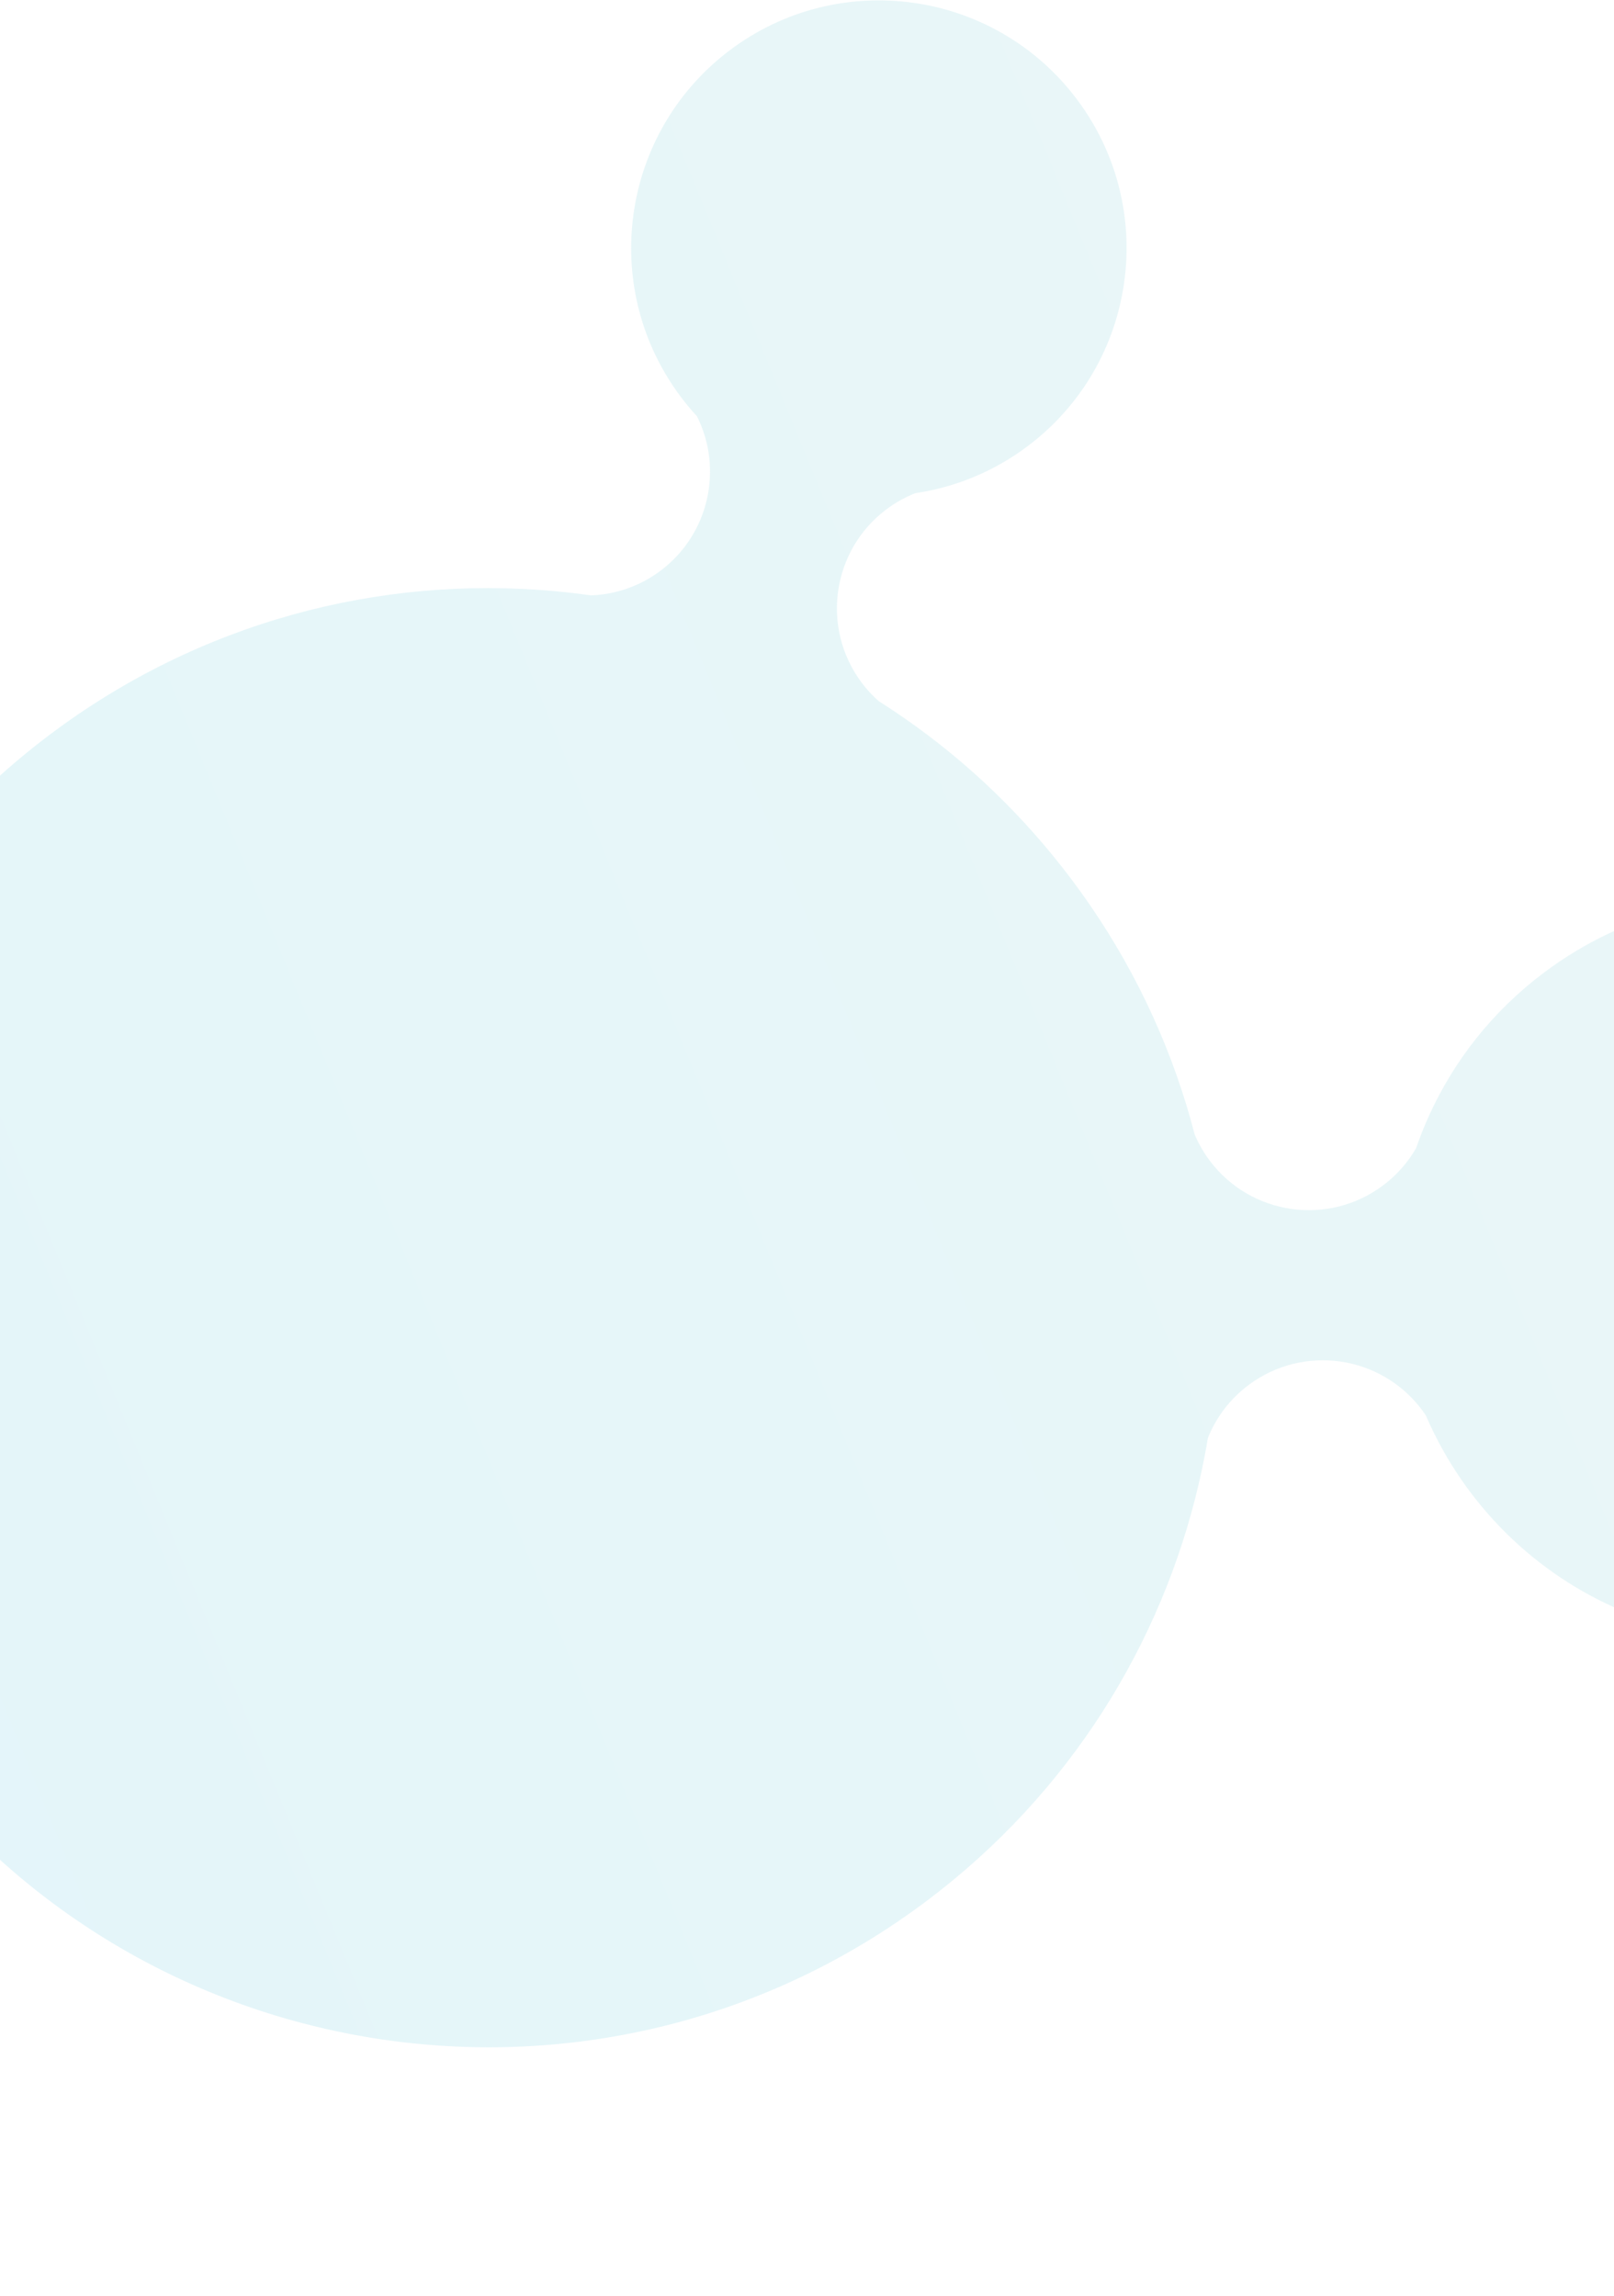 <svg xmlns="http://www.w3.org/2000/svg" width="1440" height="2048" viewBox="0 0 1440 2048" fill="none"><path d="M1541.51 1958.95C1473.1 1867.98 1485.55 1741.37 1566.65 1665.22C1572.51 1659.71 1578.73 1654.45 1585.31 1649.51C1588.69 1646.96 1592.13 1644.54 1595.6 1642.22C1630.19 1603.74 1633.93 1544.96 1601.65 1502.04C1585.62 1480.72 1563.35 1466.84 1539.3 1461.04C1532.49 1460.27 1525.71 1459.29 1518.96 1458.1C1439.18 1444.08 1364.33 1400.94 1311.8 1331.1C1301.81 1317.81 1292.99 1304.02 1285.29 1289.84C1280.46 1280.95 1276.08 1271.89 1272.13 1262.72C1270.98 1261 1269.79 1259.29 1268.53 1257.62C1231.85 1208.84 1162.57 1199.03 1113.8 1235.71C1097.08 1248.28 1084.94 1264.69 1077.68 1282.78C1075.45 1296.14 1072.8 1309.44 1069.75 1322.64C1036.44 1466.55 954.211 1599.98 826.91 1695.7C539.619 1911.72 131.576 1853.95 -84.477 1566.65C-120.814 1518.33 -149.394 1466.59 -170.452 1412.93C-173.813 1404.37 -176.994 1395.75 -179.972 1387.1C-182.766 1381.71 -186.016 1376.48 -189.782 1371.47C-226.461 1322.7 -295.737 1312.89 -344.511 1349.56C-360.713 1361.75 -372.587 1377.54 -379.913 1394.97C-382.16 1405.58 -384.859 1416.1 -387.989 1426.51C-410.951 1502.85 -457.559 1572.82 -526.162 1624.41C-697.308 1753.1 -940.387 1718.68 -1069.1 1547.53C-1197.8 1376.38 -1163.4 1133.31 -992.254 1004.62C-821.108 875.934 -578.027 910.353 -449.32 1081.5C-440.002 1093.89 -431.567 1106.67 -423.949 1119.74C-417.832 1130.24 -412.258 1140.93 -407.226 1151.79C-417.167 1138.58 -345.003 1243.19 -252.532 1173.65C-232 1158.21 -218.404 1136.99 -212.244 1113.96C-211.247 1103.5 -209.999 1093.07 -208.502 1082.67C-184.832 918.337 -98.671 762.978 44.514 655.313C178.546 554.531 338.859 513.351 493.698 527.26C504.923 528.268 516.121 529.558 527.277 531.145C549.009 530.324 570.719 523.122 589.418 509.061C632.754 476.475 645.292 418.169 621.831 371.357C616.817 365.921 612.027 360.185 607.487 354.148C603.62 349.006 600.026 343.742 596.674 338.389C536.427 242.166 558.879 114.19 651.285 44.706C748.834 -28.643 887.384 -9.025 960.743 88.525C1034.1 186.074 1014.49 324.617 916.944 397.968C895.949 413.755 873.052 425.224 849.316 432.548C838.555 435.869 827.624 438.344 816.617 439.97C807.605 443.534 798.906 448.322 790.785 454.429C742.011 491.104 732.206 560.376 768.886 609.151C773.422 615.184 778.461 620.616 783.895 625.442C792.375 630.808 800.749 636.383 809.009 642.166C863.784 680.518 913.535 728.026 955.902 784.363C1002.83 846.761 1036.83 914.854 1058.37 985.437C1061.08 994.291 1063.58 1003.18 1065.89 1012.11C1069.34 1020.25 1073.81 1028.1 1079.36 1035.49C1116.04 1084.26 1185.32 1094.07 1234.09 1057.4C1246.4 1048.14 1256.22 1036.81 1263.44 1024.26C1266.85 1014.34 1270.74 1004.57 1275.1 994.984C1297.26 946.246 1331.58 902.202 1377.39 867.761C1523.45 757.932 1730.9 787.307 1840.75 933.371C1950.59 1079.43 1921.23 1286.88 1775.17 1396.71C1770.44 1400.26 1765.65 1403.66 1760.8 1406.92C1753.5 1411.84 1746.06 1416.41 1738.51 1420.67C1691.66 1457.75 1682.68 1525.63 1718.8 1573.66C1732.32 1591.63 1750.27 1604.29 1769.99 1611.31C1775.01 1612.52 1780 1613.91 1784.94 1615.47C1827.3 1628.87 1866.04 1655.12 1894.77 1693.33C1968.13 1790.88 1948.52 1929.42 1850.98 2002.77C1753.42 2076.12 1614.87 2056.5 1541.51 1958.95Z" fill="url(#paint0_linear_1045_1226)" fill-opacity="0.12"></path><defs><linearGradient id="paint0_linear_1045_1226" x1="-1289" y1="1456.45" x2="2118.12" y2="59.681" gradientUnits="userSpaceOnUse"><stop stop-color="#00ABDF"></stop><stop offset="1" stop-color="#66C1BE"></stop></linearGradient></defs></svg>